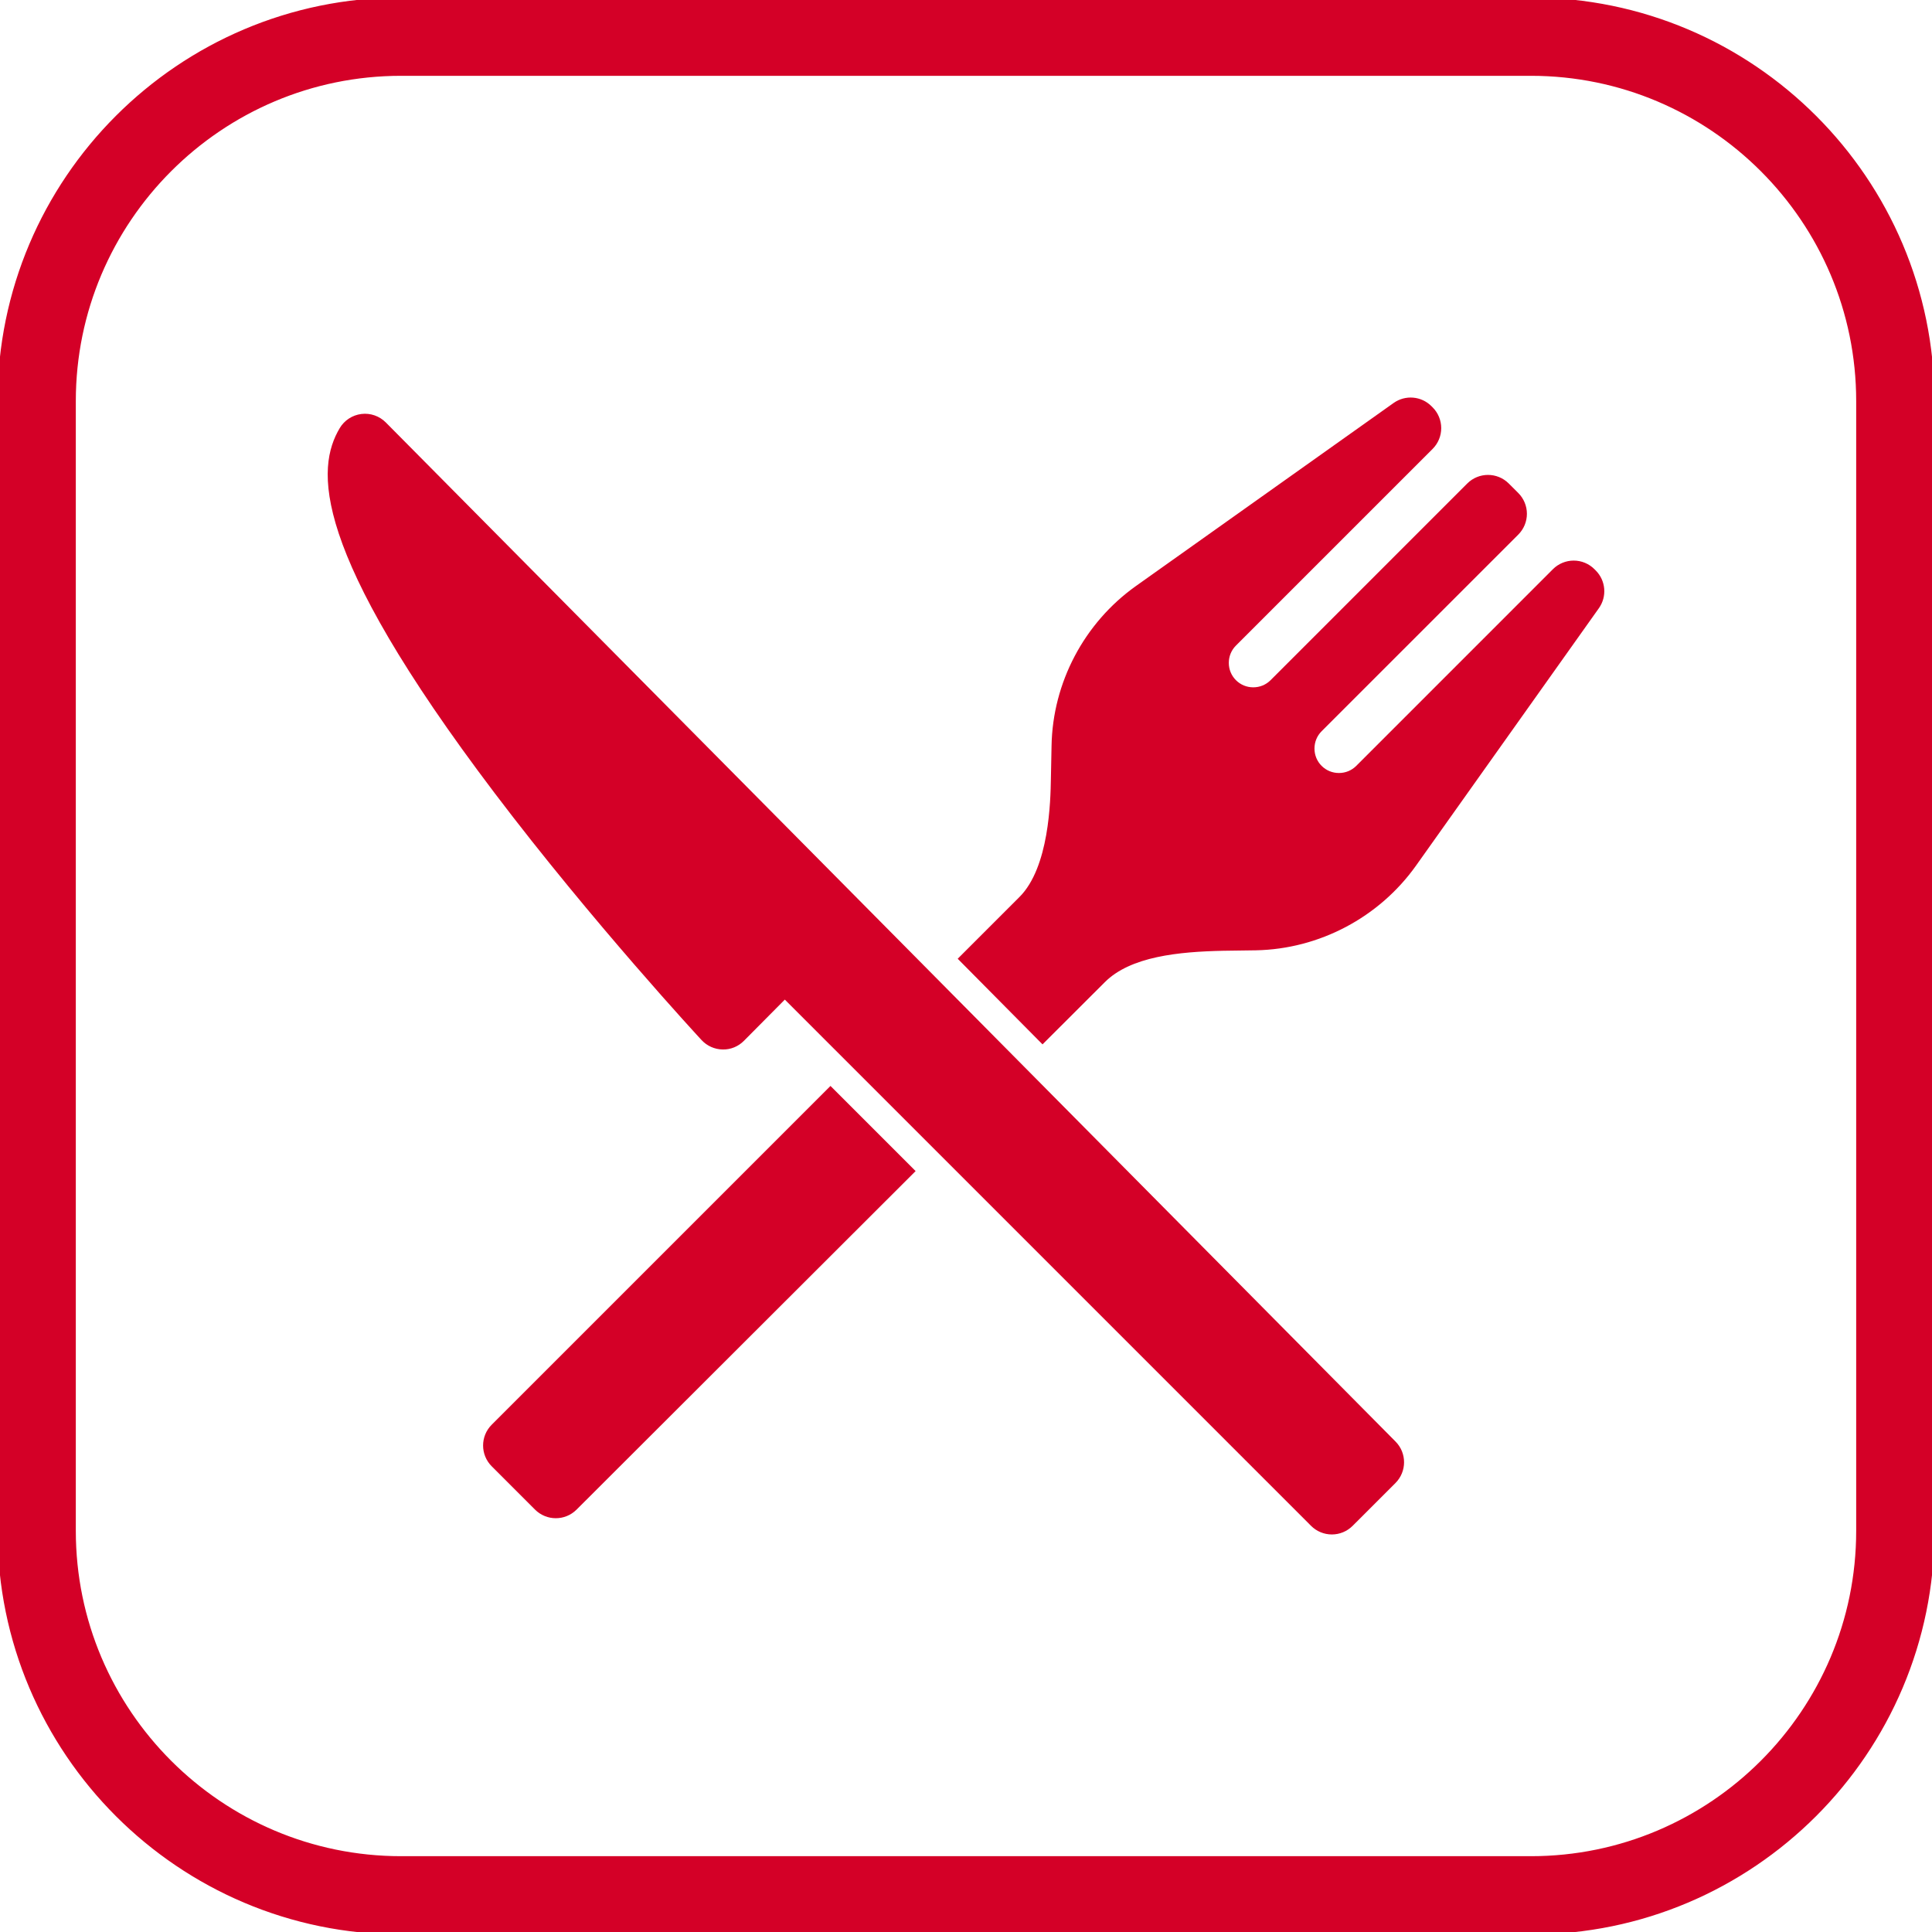 <svg xmlns="http://www.w3.org/2000/svg" xmlns:xlink="http://www.w3.org/1999/xlink" fill="#D40027" height="800px" width="800px" id="Capa_1" viewBox="0 0 395 395" xml:space="preserve" stroke="#D40027"><g id="SVGRepo_bgCarrier" stroke-width="0"></g><g id="SVGRepo_tracerCarrier" stroke-linecap="round" stroke-linejoin="round"></g><g id="SVGRepo_iconCarrier"> <g> <path d="M100.881,291.641c-2.149,2.15-2.149,5.635,0,7.787l8.861,8.861c1.075,1.074,2.484,1.612,3.894,1.612 c1.408,0,2.814-0.537,3.89-1.61l68.967-68.861l-16.699-16.701L100.881,291.641z"></path> <path d="M325.641,116.731c-1.032-1.037-2.434-1.619-3.895-1.619c-0.001,0-0.002,0-0.004,0c-1.46,0-2.86,0.58-3.892,1.613 l-40.208,40.211c-1.037,1.036-2.42,1.606-3.895,1.606c-1.474,0.001-2.856-0.57-3.894-1.605c-1.038-1.038-1.606-2.42-1.606-3.894 c0-1.474,0.568-2.857,1.606-3.894l40.212-40.208c1.032-1.032,1.613-2.435,1.612-3.895c0-1.46-0.581-2.861-1.615-3.894l-1.948-1.946 c-2.15-2.146-5.635-2.146-7.783,0.003l-40.208,40.209c-1.037,1.037-2.42,1.606-3.893,1.606c-1.474,0-2.856-0.569-3.893-1.606 c-1.037-1.038-1.606-2.42-1.606-3.894c0-1.473,0.57-2.855,1.606-3.891l40.212-40.21c1.031-1.032,1.611-2.433,1.611-3.893 c0-1.461-0.58-2.861-1.611-3.893l-0.249-0.248c-1.898-1.897-4.891-2.15-7.082-0.595l-52.705,37.438 c-10.437,7.437-16.804,19.504-17.024,32.266l-0.133,6.674c-0.079,4.531-0.322,18.319-6.553,24.55l-12.296,12.296l16.639,16.796 l12.386-12.366c5.433-5.432,15.477-6.365,24.545-6.563l6.696-0.093c12.774-0.254,24.84-6.622,32.285-17.044l37.427-52.688 c1.553-2.187,1.304-5.176-0.591-7.075L325.641,116.731z"></path> <path d="M78.529,86.726c-1.201-1.211-2.894-1.801-4.587-1.589c-1.692,0.21-3.191,1.191-4.06,2.659 c-4.604,7.771-6.33,23.902,31.655,74.063c20.008,26.421,42.047,50.214,42.269,50.449c1.02,1.1,2.443,1.735,3.942,1.76 c1.511,0.04,2.944-0.562,3.999-1.626l8.71-8.78L268.404,311.61c1.035,1.033,2.434,1.613,3.895,1.613c1.46,0,2.859-0.58,3.892-1.613 l8.76-8.758c2.143-2.144,2.151-5.616,0.018-7.769L78.529,86.726z"></path> <path d="M313.001,0H81.999C36.785,0,0,36.784,0,81.998v230.993C0,358.211,36.785,395,81.999,395h231.002 C358.216,395,395,358.211,395,312.991V81.998C395,36.784,358.216,0,313.001,0z M380,312.991C380,349.94,349.945,380,313.001,380 H81.999C45.056,380,15,349.94,15,312.991V81.998C15,45.055,45.056,15,81.999,15h231.002C349.945,15,380,45.055,380,81.998V312.991z "></path> </g> </g></svg>
